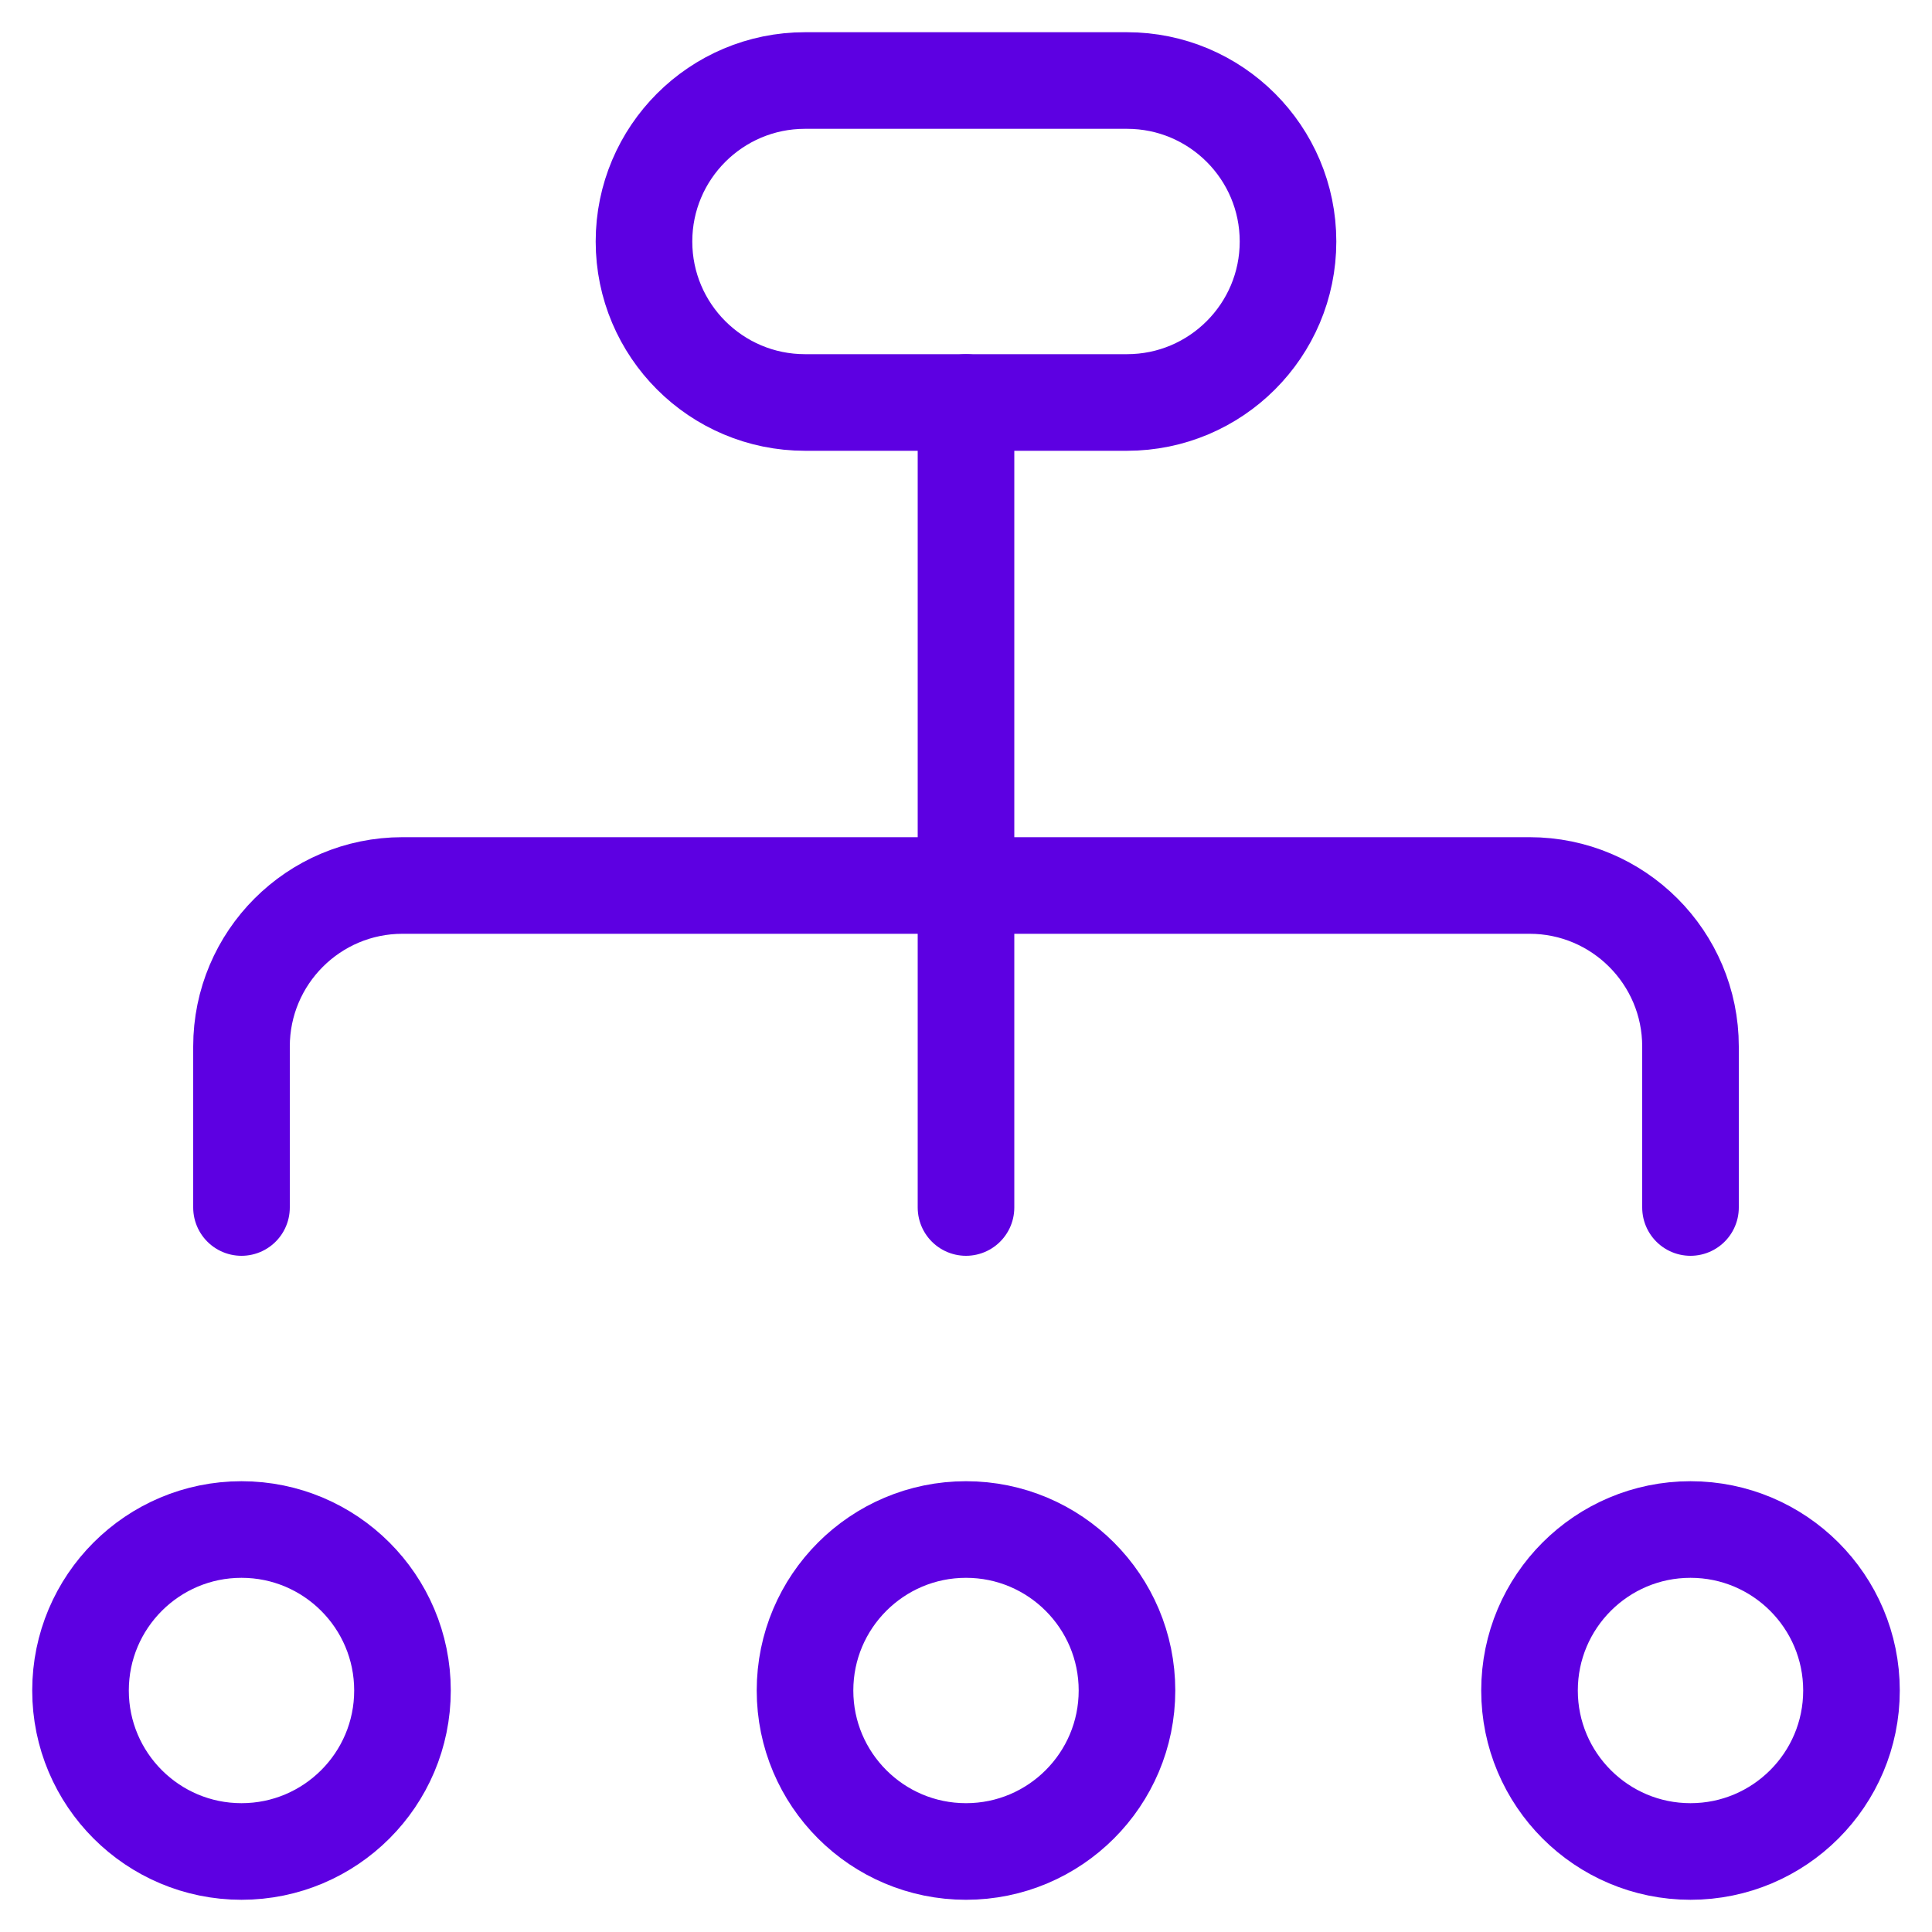 <?xml version="1.0" encoding="UTF-8"?> <svg xmlns="http://www.w3.org/2000/svg" width="40" height="40" viewBox="0 0 40 40" fill="none"><path d="M20 8.333V25" stroke="#5D00E2" stroke-width="2" stroke-linecap="round" stroke-linejoin="round"></path><path d="M5 25V21.667C5 19.827 6.493 18.333 8.333 18.333H31.667C33.507 18.333 35 19.827 35 21.667V25" stroke="#5D00E2" stroke-width="2" stroke-linecap="round" stroke-linejoin="round"></path><path fill-rule="evenodd" clip-rule="evenodd" d="M5 38.333V38.333C3.16 38.333 1.667 36.84 1.667 35C1.667 33.16 3.16 31.667 5 31.667C6.84 31.667 8.333 33.16 8.333 35C8.333 36.84 6.84 38.333 5 38.333Z" stroke="#5D00E2" stroke-width="2" stroke-linecap="round" stroke-linejoin="round"></path><path fill-rule="evenodd" clip-rule="evenodd" d="M20 38.333V38.333C18.16 38.333 16.667 36.84 16.667 35C16.667 33.16 18.16 31.667 20 31.667C21.84 31.667 23.333 33.16 23.333 35C23.333 36.84 21.84 38.333 20 38.333Z" stroke="#5D00E2" stroke-width="2" stroke-linecap="round" stroke-linejoin="round"></path><path fill-rule="evenodd" clip-rule="evenodd" d="M35 38.333V38.333C33.16 38.333 31.667 36.84 31.667 35C31.667 33.16 33.16 31.667 35 31.667C36.84 31.667 38.333 33.16 38.333 35C38.333 36.84 36.84 38.333 35 38.333Z" stroke="#5D00E2" stroke-width="2" stroke-linecap="round" stroke-linejoin="round"></path><path fill-rule="evenodd" clip-rule="evenodd" d="M23.333 8.333H16.667C14.827 8.333 13.333 6.84 13.333 5C13.333 3.16 14.827 1.667 16.667 1.667H23.333C25.173 1.667 26.667 3.16 26.667 5C26.667 6.84 25.173 8.333 23.333 8.333Z" stroke="#5D00E2" stroke-width="2" stroke-linecap="round" stroke-linejoin="round"></path></svg> 